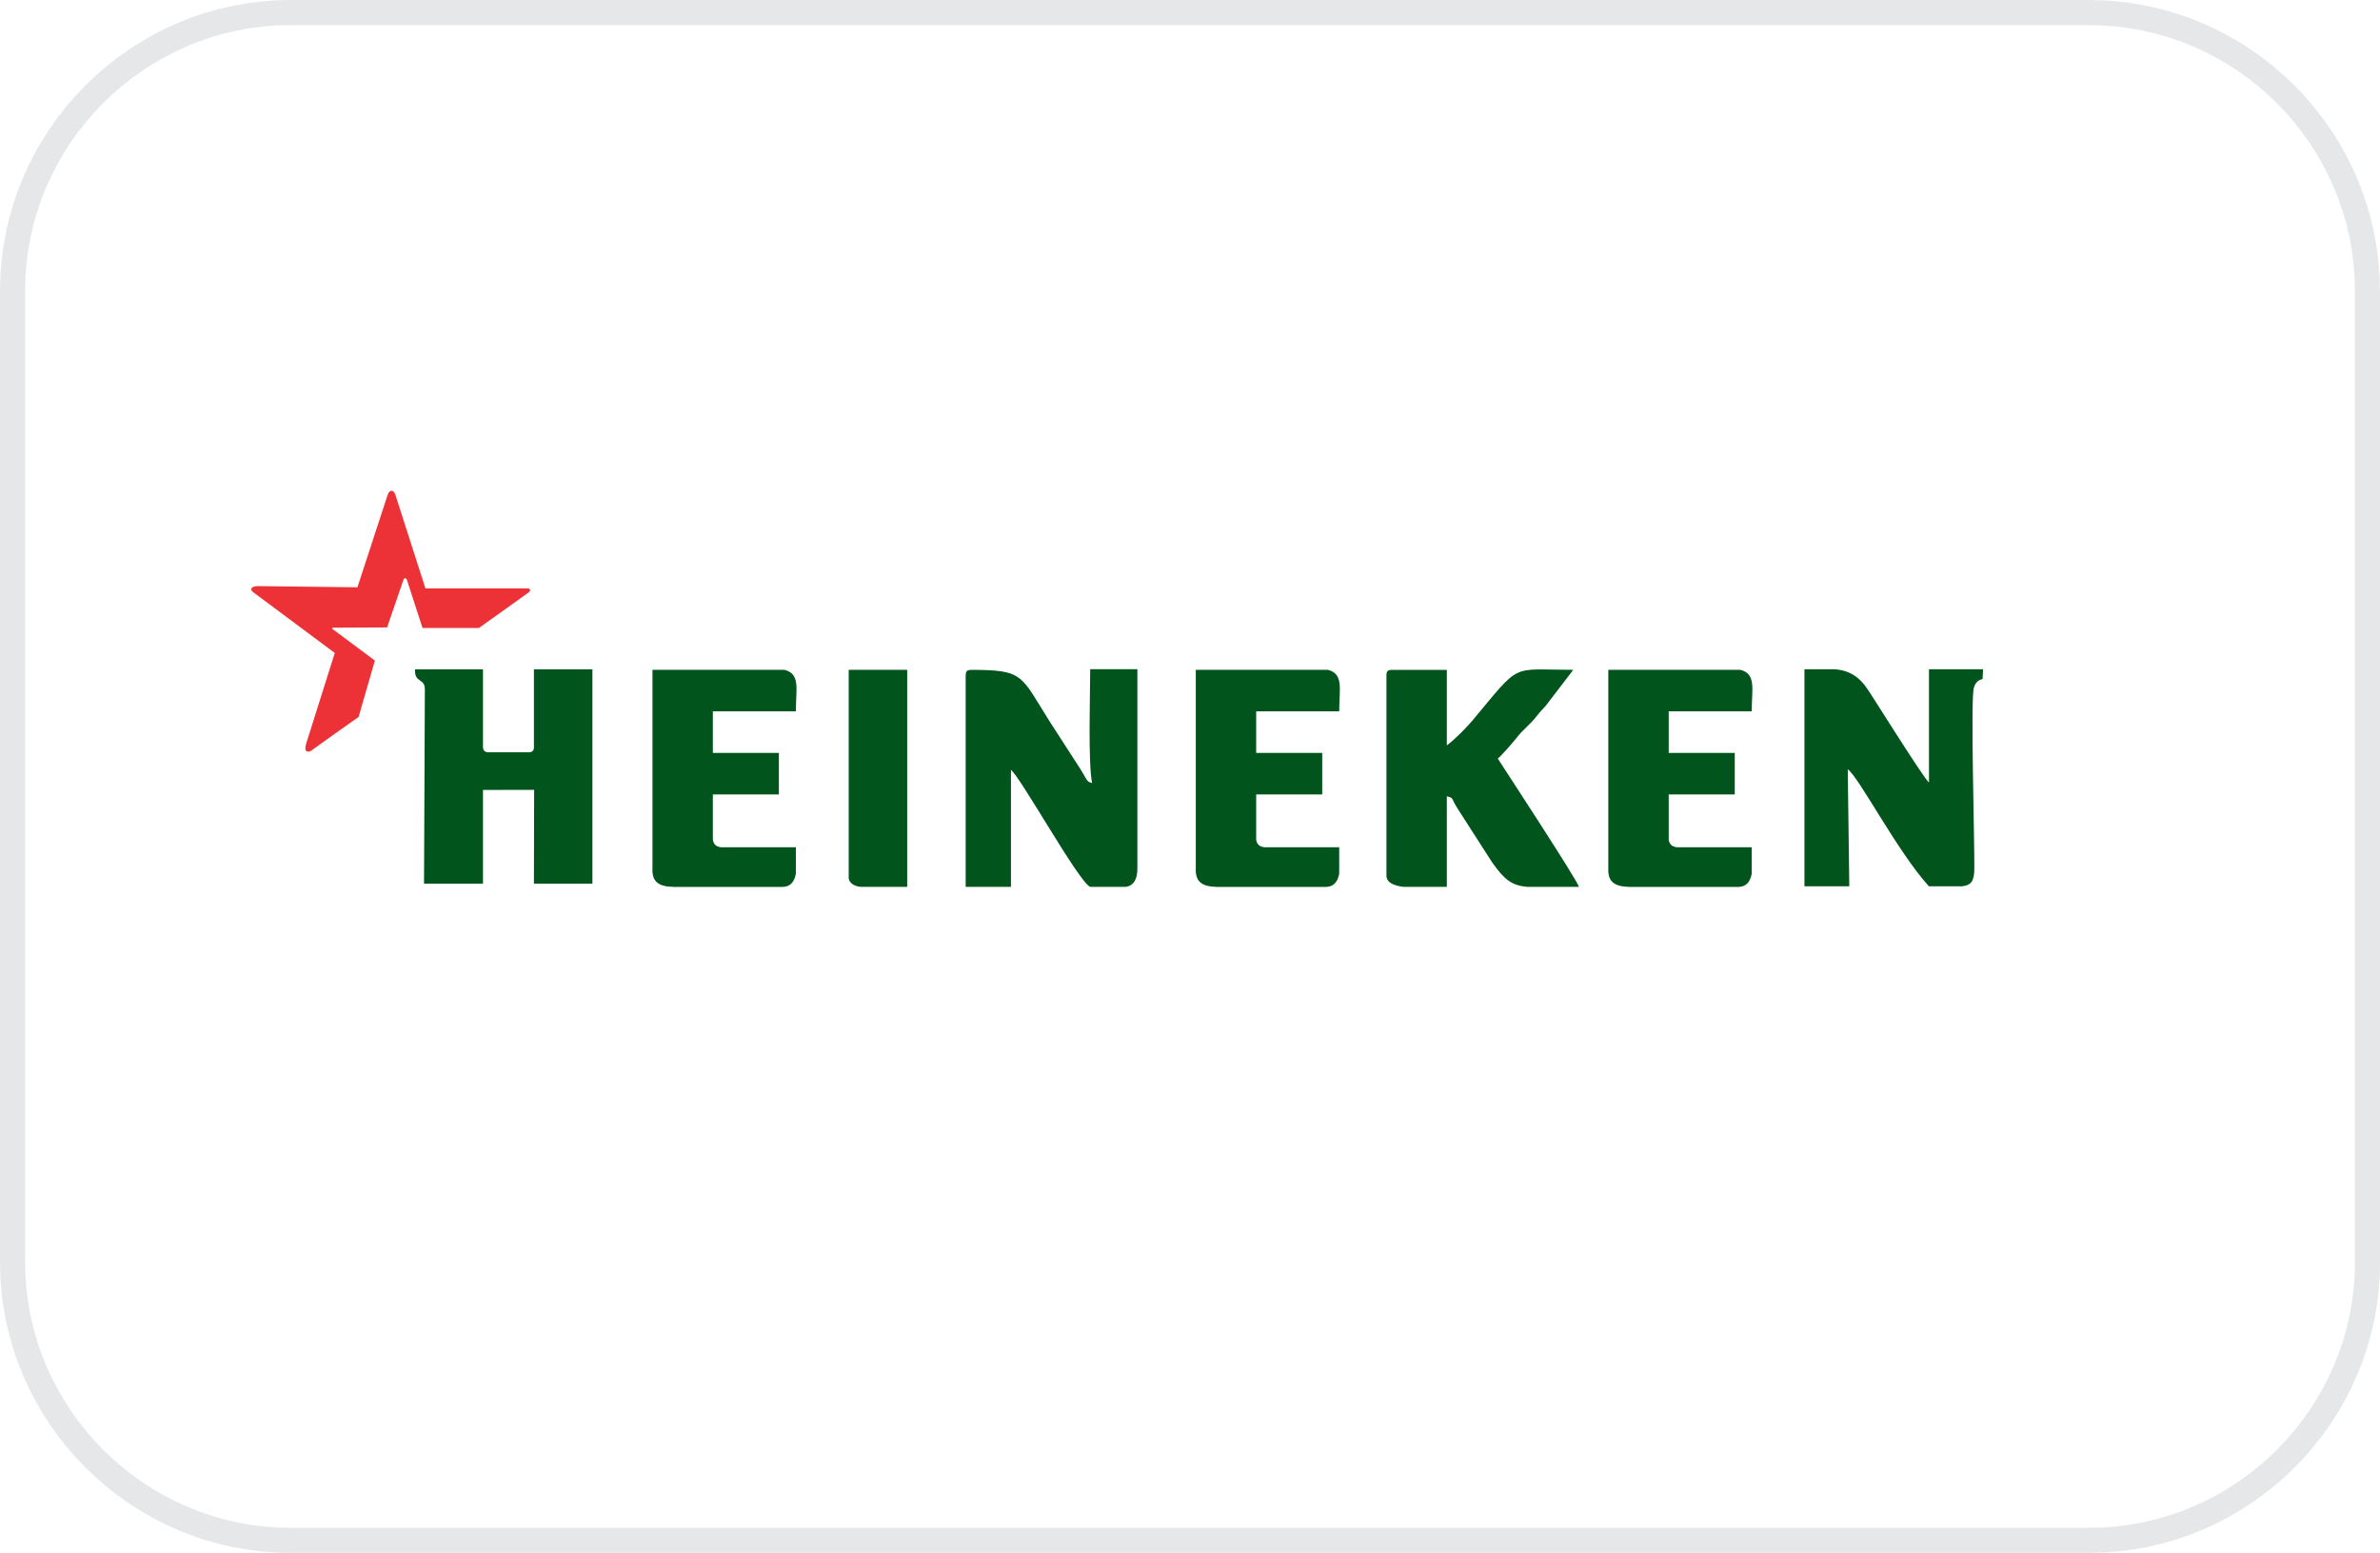 <?xml version="1.0" encoding="UTF-8"?>
<svg xmlns="http://www.w3.org/2000/svg" xmlns:xlink="http://www.w3.org/1999/xlink" xmlns:xodm="http://www.corel.com/coreldraw/odm/2003" xml:space="preserve" width="28.355mm" height="18.498mm" version="1.1" style="shape-rendering:geometricPrecision; text-rendering:geometricPrecision; image-rendering:optimizeQuality; fill-rule:evenodd; clip-rule:evenodd" viewBox="0 0 652.28 425.52">
 <defs>
  <style type="text/css">
   
    .fil1 {fill:#ED3237}
    .fil0 {fill:#00541C}
    .fil2 {fill:#E6E7E8;fill-rule:nonzero}
   
  </style>
 </defs>
 <g id="Camada_x0020_1">
  <g id="_2831824919168">
   <path class="fil0" d="M264.66 185.1l0 57.91 12.41 0 0 -32.06c2.57,1.89 18.73,30.95 21.72,32.06l9.83 0c2.13,-0.39 3.14,-2.14 3.1,-5.17l0 -54.47 -12.93 0c0,6.84 -0.62,25.51 0.52,31.2 -1.41,-0.51 -0.92,0.01 -3.08,-3.64l-8.52 -13.19c-8.05,-12.74 -7,-14.19 -21.49,-14.19 -1.19,0 -1.55,0.36 -1.55,1.55z"></path>
   <path class="fil0" d="M494.52 242.85l12.31 0 -0.42 -32.06c2.97,1.99 13.69,22.7 22.24,32.06l9.18 0c2.36,-0.31 3.22,-1.38 3.27,-4.62 0.1,-6.96 -1.1,-47.5 -0.1,-49.86 0.58,-1.92 1.75,-2.13 2.36,-2.3l0.13 -2.69 -14.82 0 0 31.03c-1.43,-1.04 -16.47,-25.21 -16.84,-25.56 -2.07,-3.22 -4.96,-5.21 -9.02,-5.46l-8.27 0 0 59.47z"></path>
   <path class="fil0" d="M379.98 185.1l0 54.81c0,1.9 1.95,2.75 4.62,3.1l11.93 0 0 -24.82c2.16,0.58 0.88,0.27 3.31,3.93l9.1 14.17c3.43,4.88 5.49,6.34 9.59,6.72l11.29 0c0.91,-0 1.88,-0.01 2.91,0 -0.43,-1.85 -21.14,-33.42 -22.24,-35.16 0.79,-0.52 4.45,-4.74 5.17,-5.69 1.73,-2.27 3.69,-3.6 5.47,-5.91 1.15,-1.49 1.54,-1.73 2.65,-3.04l7.4 -9.67c-17.48,0 -14.12,-2.27 -27.56,13.81 -1.74,2.08 -4.91,5.29 -7.09,6.88l0 -20.68 -15 0c-1.19,0 -1.55,0.36 -1.55,1.55z"></path>
   <path class="fil0" d="M178.82 237.85c-0.19,3.8 1.68,5.05 5.69,5.17l29.99 0c2.01,-0.03 3.19,-1.27 3.62,-3.62l0 -7.24 -19.65 0c-1.78,0.11 -2.88,-0.5 -3.1,-2.07l0 -12.41 18.1 0 0 -11.38 -18.1 0 0 -11.38 22.75 0c0,-6.08 1.31,-10.25 -3.1,-11.38l-36.2 0 0 54.3z"></path>
   <path class="fil0" d="M232.6 240.43c0,1.67 1.88,2.58 3.62,2.58l12.41 0 0 -59.47 -16.03 0 0 56.88z"></path>
   <path class="fil0" d="M327.73 237.85c-0.19,3.8 1.68,5.05 5.69,5.17l29.99 0c2.01,-0.03 3.19,-1.27 3.62,-3.62l0 -7.24 -19.65 0c-1.78,0.11 -2.88,-0.5 -3.1,-2.07l0 -12.41 18.1 0 0 -11.38 -18.1 0 0 -11.38 22.75 0c0,-6.08 1.31,-10.25 -3.1,-11.38l-36.2 0 0 54.3z"></path>
   <path class="fil0" d="M440.79 237.85c-0.19,3.8 1.68,5.05 5.69,5.17l29.99 0c2.01,-0.03 3.19,-1.27 3.62,-3.62l0 -7.24 -19.65 0c-1.78,0.11 -2.88,-0.5 -3.1,-2.07l0 -12.41 18.1 0 0 -11.38 -18.1 0 0 -11.38 22.75 0c0,-6.08 1.31,-10.25 -3.11,-11.38l-36.2 0 0 54.3z"></path>
   <path class="fil0" d="M116.44 189.07l-0.23 53.07 16.16 0 0 -25.69 14.02 -0.03 -0.06 25.72 16.03 0 0 -58.75 -16.03 0 0 21.2c0.08,0.99 -0.43,1.61 -1.55,1.55l-10.86 0c-1.04,0.02 -1.55,-0.51 -1.55,-1.55l0 -21.2 -18.61 0c-0.25,3.95 2.79,2.21 2.68,5.69z"></path>
   <path class="fil1" d="M91.38 172.54l11.36 8.46 -4.46 15.45c-4.41,3.13 -8.92,6.27 -13.22,9.4 -1.65,0.52 -1.64,-0.86 -0.8,-3.19l7.49 -23.74c-7.49,-5.58 -14.98,-11.15 -22.46,-16.73 -0.75,-0.63 -0.66,-1.57 1.43,-1.59l27.24 0.32c2.76,-8.44 5.52,-16.89 8.28,-25.33 0.57,-1.59 1.61,-1.35 2.07,-0.16l8.29 25.81 27.97 0c0.79,-0.01 0.95,0.6 0.36,1.06l-13.68 9.78 -15.45 0 -4.25 -13.11c-0.29,-0.75 -0.77,-0.74 -1.02,0.02l-4.44 12.93 -14.57 0.07c-0.68,-0.02 -0.66,0.24 -0.14,0.55z"></path>
  </g>
  <g>
   <path class="fil2" d="M572.56 6.88l-492.85 0 0 -6.88 492.85 0 0 0 0 6.88zm79.72 72.83l-6.88 0 0 0 -0.09 -3.74 -0.28 -3.69 -0.46 -3.63 -0.64 -3.57 -0.82 -3.51 -0.98 -3.45 -1.15 -3.38 -1.31 -3.3 -1.46 -3.22 -1.61 -3.14 -1.76 -3.05 -1.9 -2.96 -2.04 -2.86 -2.17 -2.75 -2.3 -2.65 -2.42 -2.53 -2.53 -2.42 -2.65 -2.3 -2.76 -2.17 -2.86 -2.03 -2.96 -1.9 -3.05 -1.76 -3.14 -1.61 -3.23 -1.47 -3.3 -1.31 -3.38 -1.15 -3.45 -0.98 -3.51 -0.82 -3.58 -0.64 -3.63 -0.46 -3.69 -0.28 -3.74 -0.09 0 -6.88 4.09 0.1 4.03 0.31 3.98 0.51 3.92 0.7 3.85 0.89 3.78 1.08 3.7 1.26 3.62 1.44 3.53 1.6 3.43 1.76 3.34 1.93 3.23 2.08 3.13 2.23 3.01 2.37 2.89 2.51 2.77 2.64 2.64 2.77 2.51 2.89 2.37 3.01 2.23 3.13 2.08 3.23 1.93 3.34 1.76 3.43 1.61 3.53 1.43 3.62 1.26 3.7 1.08 3.78 0.89 3.85 0.7 3.92 0.51 3.98 0.31 4.03 0.1 4.09 0 0zm-6.88 266.09l0 -266.09 6.88 0 0 266.09 0 0 -6.88 0zm-72.84 79.71l0 -6.88 0 0 3.74 -0.09 3.69 -0.28 3.63 -0.46 3.58 -0.64 3.51 -0.82 3.45 -0.98 3.38 -1.15 3.3 -1.31 3.23 -1.46 3.14 -1.61 3.05 -1.76 2.96 -1.9 2.86 -2.04 2.76 -2.17 2.65 -2.3 2.54 -2.42 2.42 -2.54 2.3 -2.65 2.17 -2.76 2.04 -2.86 1.9 -2.96 1.76 -3.05 1.61 -3.14 1.46 -3.22 1.31 -3.3 1.15 -3.38 0.98 -3.45 0.82 -3.51 0.64 -3.57 0.46 -3.63 0.28 -3.69 0.09 -3.74 6.88 0 -0.1 4.09 -0.31 4.03 -0.51 3.98 -0.7 3.92 -0.89 3.85 -1.08 3.78 -1.26 3.7 -1.43 3.62 -1.61 3.53 -1.76 3.43 -1.93 3.34 -2.08 3.23 -2.23 3.13 -2.37 3.01 -2.51 2.89 -2.64 2.77 -2.77 2.64 -2.9 2.51 -3.01 2.37 -3.13 2.23 -3.23 2.08 -3.34 1.93 -3.44 1.77 -3.53 1.6 -3.62 1.43 -3.7 1.26 -3.78 1.08 -3.85 0.89 -3.92 0.7 -3.98 0.51 -4.03 0.31 -4.09 0.1 0 0zm-492.85 -6.88l492.85 0 0 6.88 -492.85 0 0 0 0 -6.88zm-79.71 -72.84l6.88 0 0 0 0.09 3.74 0.28 3.69 0.46 3.63 0.64 3.57 0.82 3.51 0.98 3.45 1.15 3.38 1.31 3.3 1.47 3.23 1.61 3.14 1.76 3.05 1.9 2.96 2.03 2.86 2.17 2.76 2.3 2.65 2.42 2.54 2.54 2.42 2.65 2.3 2.75 2.17 2.86 2.04 2.96 1.9 3.05 1.76 3.14 1.61 3.23 1.46 3.3 1.31 3.38 1.15 3.45 0.98 3.51 0.82 3.57 0.64 3.63 0.46 3.69 0.28 3.74 0.09 0 6.88 -4.09 -0.1 -4.03 -0.31 -3.98 -0.51 -3.92 -0.7 -3.85 -0.89 -3.78 -1.08 -3.7 -1.26 -3.62 -1.43 -3.53 -1.6 -3.44 -1.77 -3.34 -1.93 -3.23 -2.08 -3.13 -2.23 -3.01 -2.37 -2.9 -2.51 -2.77 -2.64 -2.64 -2.77 -2.51 -2.89 -2.37 -3.01 -2.23 -3.13 -2.08 -3.23 -1.93 -3.34 -1.76 -3.43 -1.6 -3.53 -1.44 -3.62 -1.26 -3.7 -1.08 -3.78 -0.89 -3.85 -0.7 -3.92 -0.51 -3.98 -0.31 -4.03 -0.1 -4.09 0 0zm6.88 -266.09l0 266.09 -6.88 0 0 -266.09 0 0 6.88 0zm72.83 -79.71l0 6.88 0 0 -3.74 0.09 -3.69 0.28 -3.63 0.46 -3.57 0.64 -3.51 0.82 -3.45 0.98 -3.38 1.15 -3.3 1.31 -3.23 1.47 -3.14 1.61 -3.05 1.76 -2.96 1.9 -2.86 2.03 -2.75 2.17 -2.65 2.3 -2.53 2.42 -2.42 2.53 -2.3 2.65 -2.17 2.75 -2.03 2.86 -1.9 2.96 -1.76 3.05 -1.61 3.14 -1.47 3.23 -1.31 3.3 -1.15 3.38 -0.98 3.45 -0.82 3.51 -0.64 3.57 -0.46 3.63 -0.28 3.69 -0.09 3.74 -6.88 0 0.1 -4.09 0.31 -4.03 0.51 -3.98 0.7 -3.92 0.89 -3.85 1.08 -3.78 1.26 -3.7 1.44 -3.62 1.6 -3.53 1.76 -3.43 1.93 -3.34 2.08 -3.23 2.23 -3.13 2.37 -3.01 2.51 -2.89 2.64 -2.77 2.77 -2.64 2.89 -2.51 3.01 -2.37 3.13 -2.23 3.23 -2.08 3.34 -1.93 3.43 -1.76 3.53 -1.6 3.62 -1.44 3.7 -1.26 3.78 -1.08 3.85 -0.89 3.92 -0.7 3.98 -0.51 4.03 -0.31 4.09 -0.1 0 0z"></path>
  </g>
 </g>
</svg>
